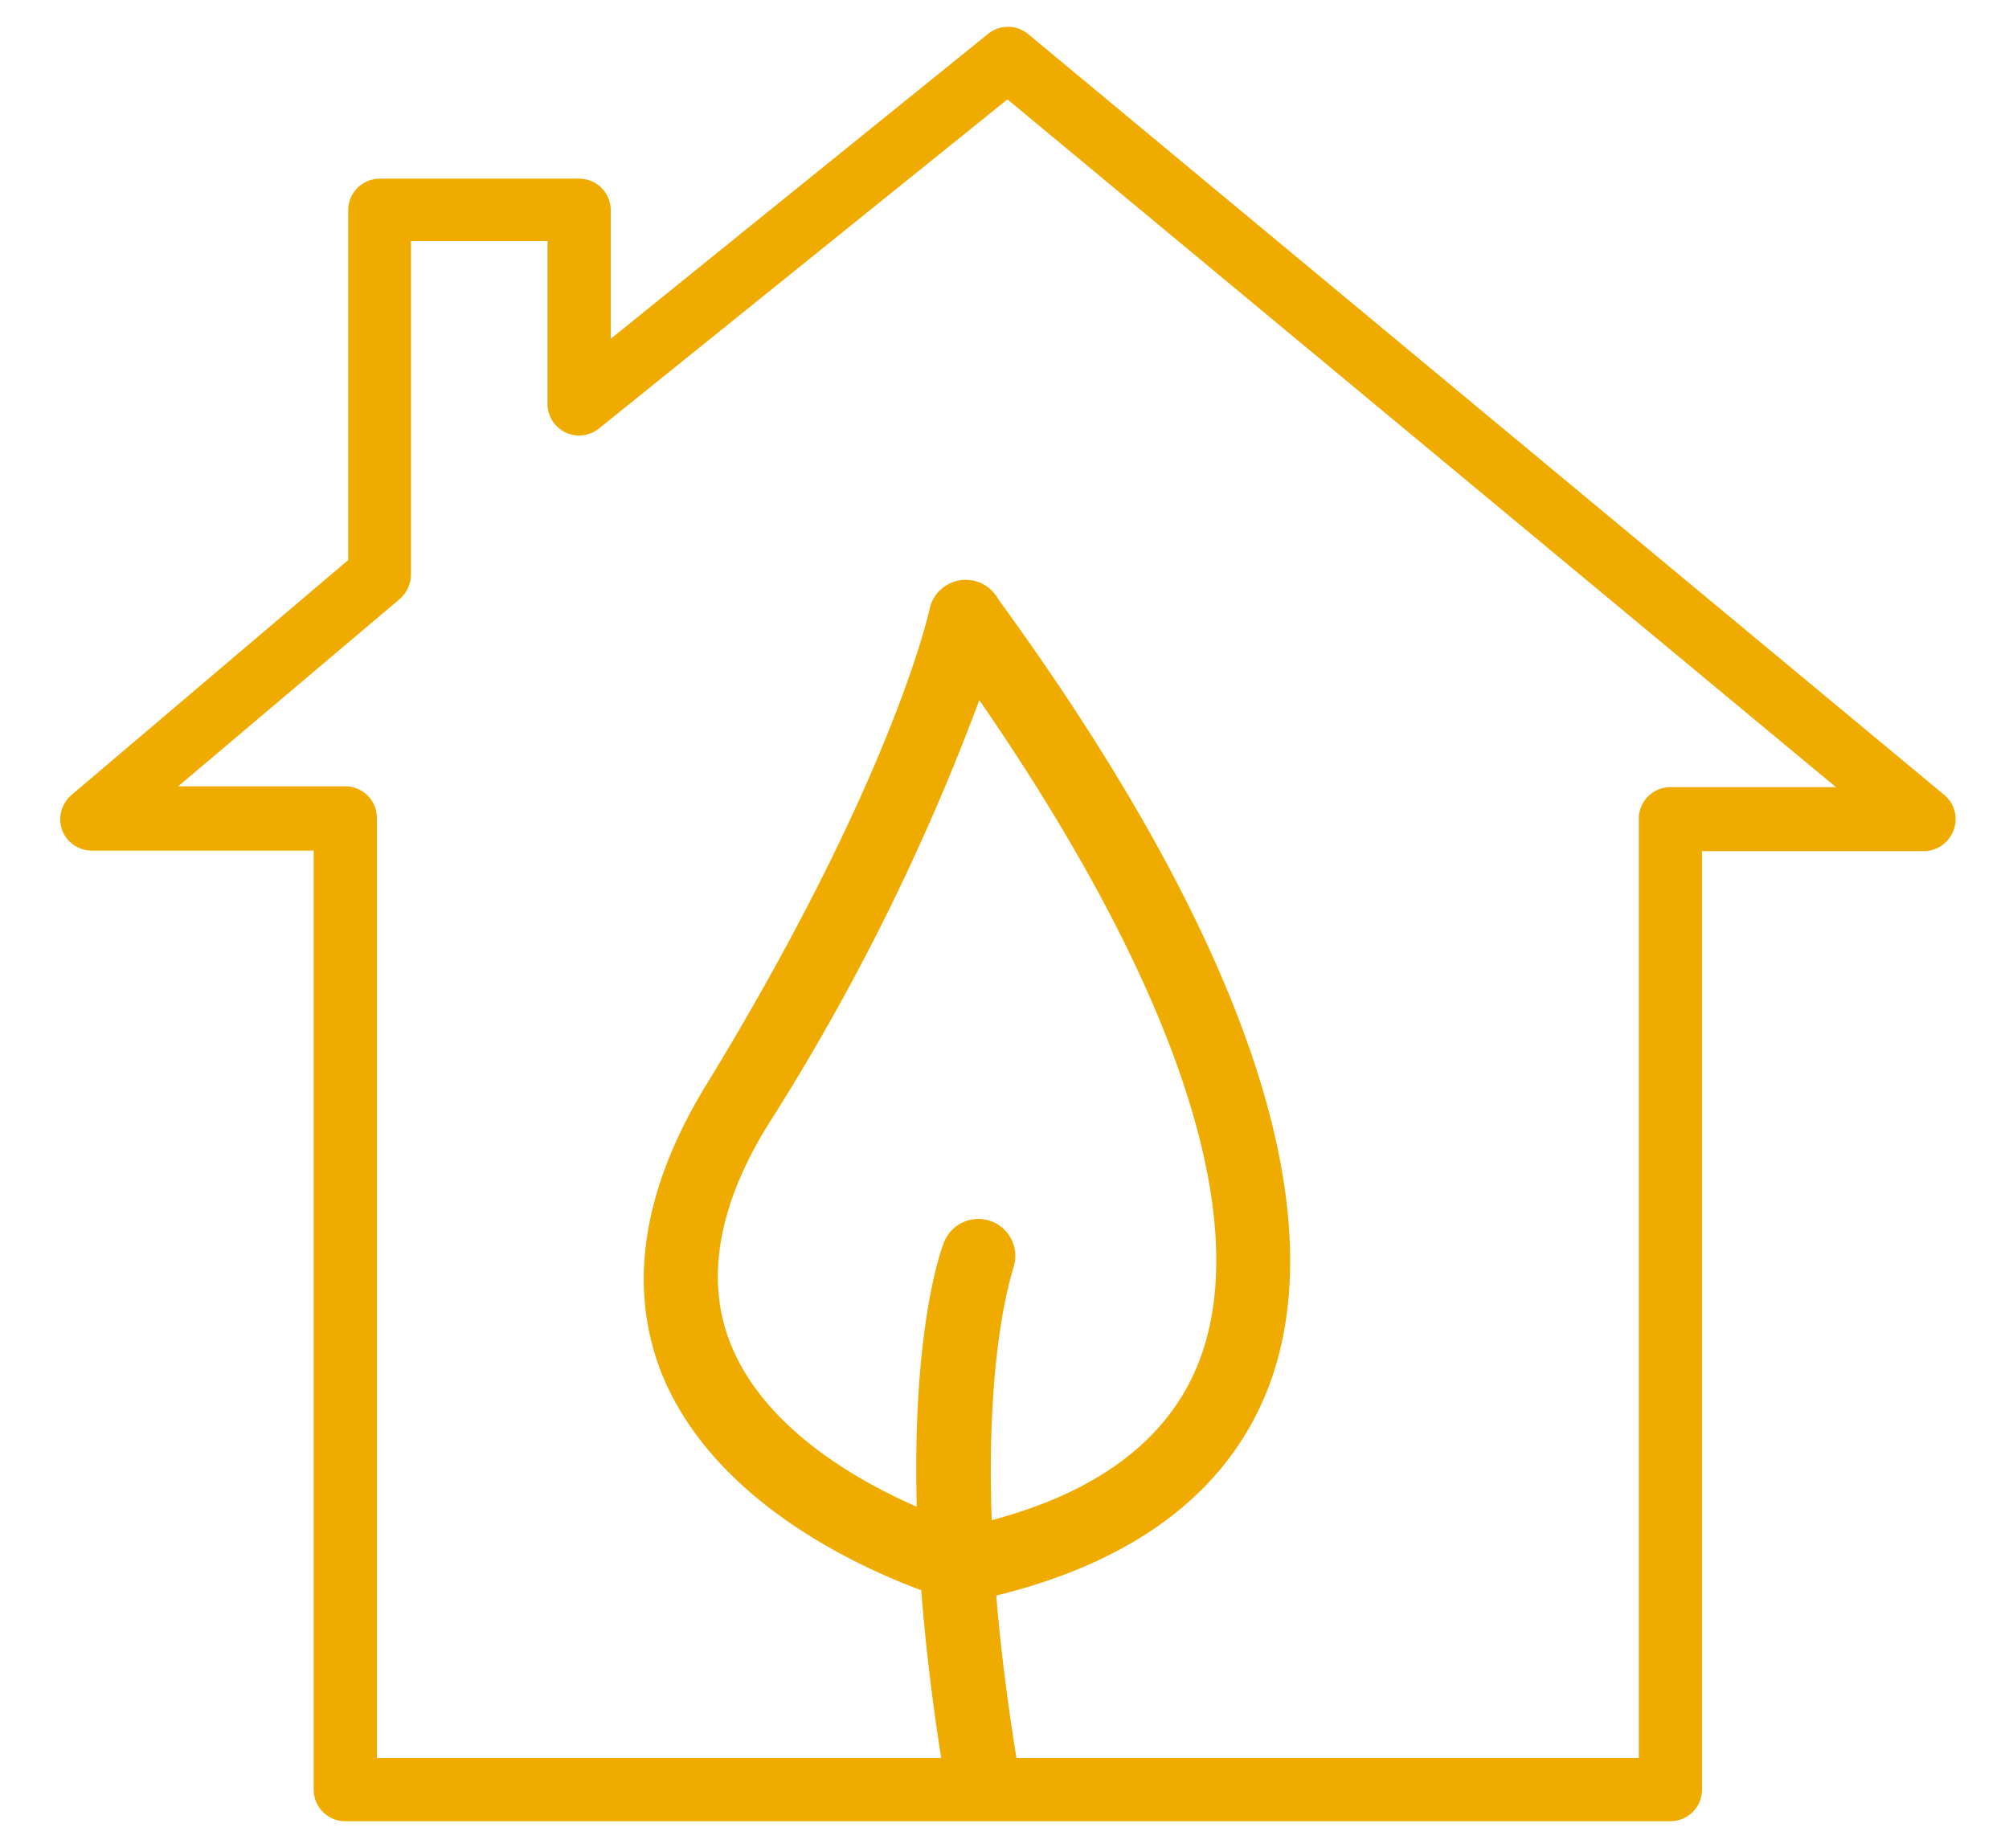 <svg id="Calque_1" data-name="Calque 1" xmlns="http://www.w3.org/2000/svg" viewBox="0 0 75 69"><defs><style>.cls-1{fill:#f0ab00;}</style></defs><path class="cls-1" d="M62.36,68H12.89a1.18,1.18,0,0,1-1.18-1.18V31.76H3.43A1.19,1.19,0,0,1,2.32,31a1.2,1.2,0,0,1,.34-1.31L13,20.91V7.85a1.18,1.18,0,0,1,1.18-1.18h7.46A1.18,1.18,0,0,1,22.8,7.85v4.8L36.88,1.27a1.18,1.18,0,0,1,1.5,0L72.57,29.67A1.17,1.17,0,0,1,72.93,31a1.19,1.19,0,0,1-1.11.78H63.54V66.82A1.18,1.18,0,0,1,62.36,68ZM14.07,65.64H61.18V30.57a1.18,1.18,0,0,1,1.18-1.18h6.18L37.61,3.71,22.36,16a1.18,1.18,0,0,1-1.92-.92V9h-5.1V21.46a1.21,1.21,0,0,1-.41.9l-8.28,7h6.24a1.18,1.18,0,0,1,1.18,1.18Z"/><path class="cls-1" d="M36.05,59.8a1.18,1.18,0,0,1-.37,0c-.35-.09-8.56-2.43-11-8.57C23.43,48,24,44.41,26.32,40.58c7-11.43,8.37-17.77,8.38-17.83a1.38,1.38,0,0,1,2.51-.47c.06.1.2.29.41.58,8.91,12.38,12.27,22.41,9.71,29-1.57,4-5.27,6.71-11,7.91A1.33,1.33,0,0,1,36.05,59.8Zm.51-33.66A84.33,84.33,0,0,1,28.67,42c-1.86,3-2.34,5.78-1.41,8.14,1.68,4.28,7.45,6.39,8.85,6.84,4.56-1,7.47-3.09,8.65-6.14C46.82,45.54,43.92,36.81,36.56,26.14Z"/><path class="cls-1" d="M36.62,67.56a1.39,1.39,0,0,1-1.36-1.15c-2.31-14-.12-19.83,0-20.07a1.38,1.38,0,0,1,2.57,1c0,.09-2,5.55.17,18.62a1.37,1.37,0,0,1-1.13,1.58Z"/></svg>